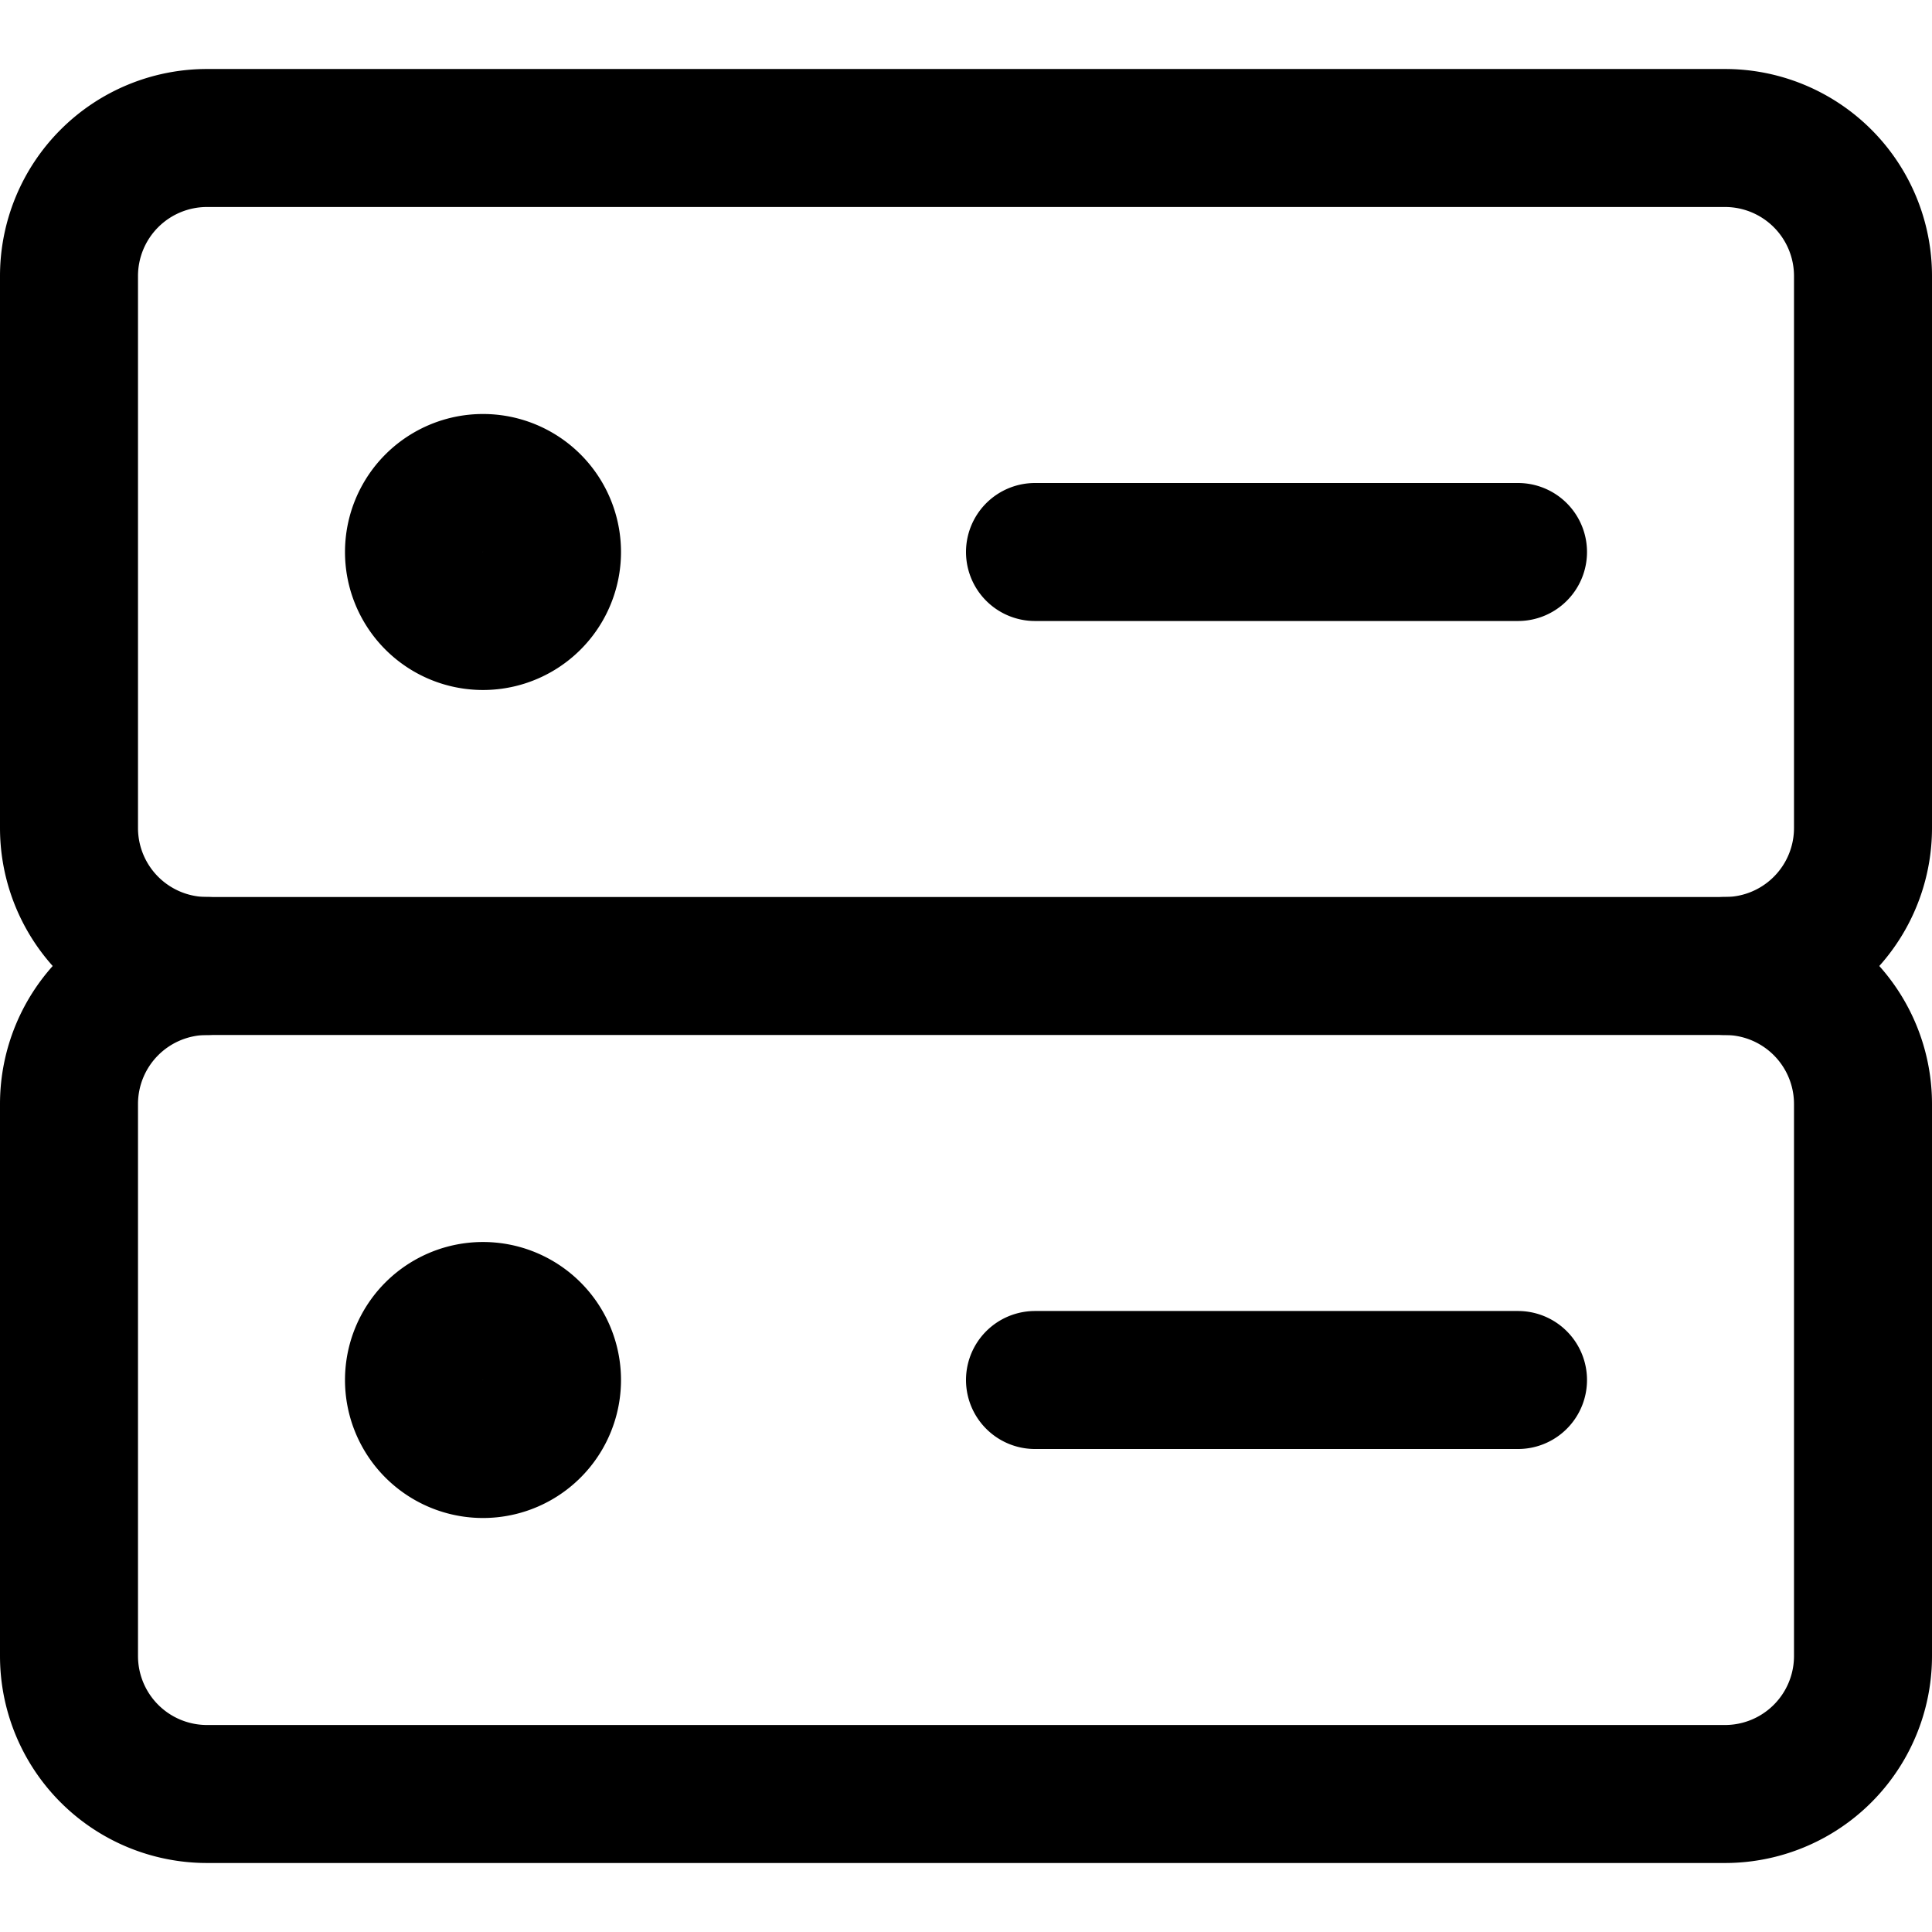 <svg xmlns="http://www.w3.org/2000/svg" width="22" height="22" viewBox="0 0 14 14"><g fill="none" stroke="black" stroke-linecap="round" stroke-linejoin="round"><path d="M12.5 1h-11a1 1 0 0 0-1 1v4a1 1 0 0 0 1 1h11a1 1 0 0 0 1-1V2a1 1 0 0 0-1-1"></path><path d="M3.5 4.5a.5.5 0 1 0 0-1a.5.5 0 0 0 0 1m4-.5H11M1.5 7a1 1 0 0 0-1 1v4a1 1 0 0 0 1 1h11a1 1 0 0 0 1-1V8a1 1 0 0 0-1-1"></path><path d="M3.5 10.5a.5.5 0 1 0 0-1a.5.5 0 0 0 0 1m4-.5H11"></path></g></svg>